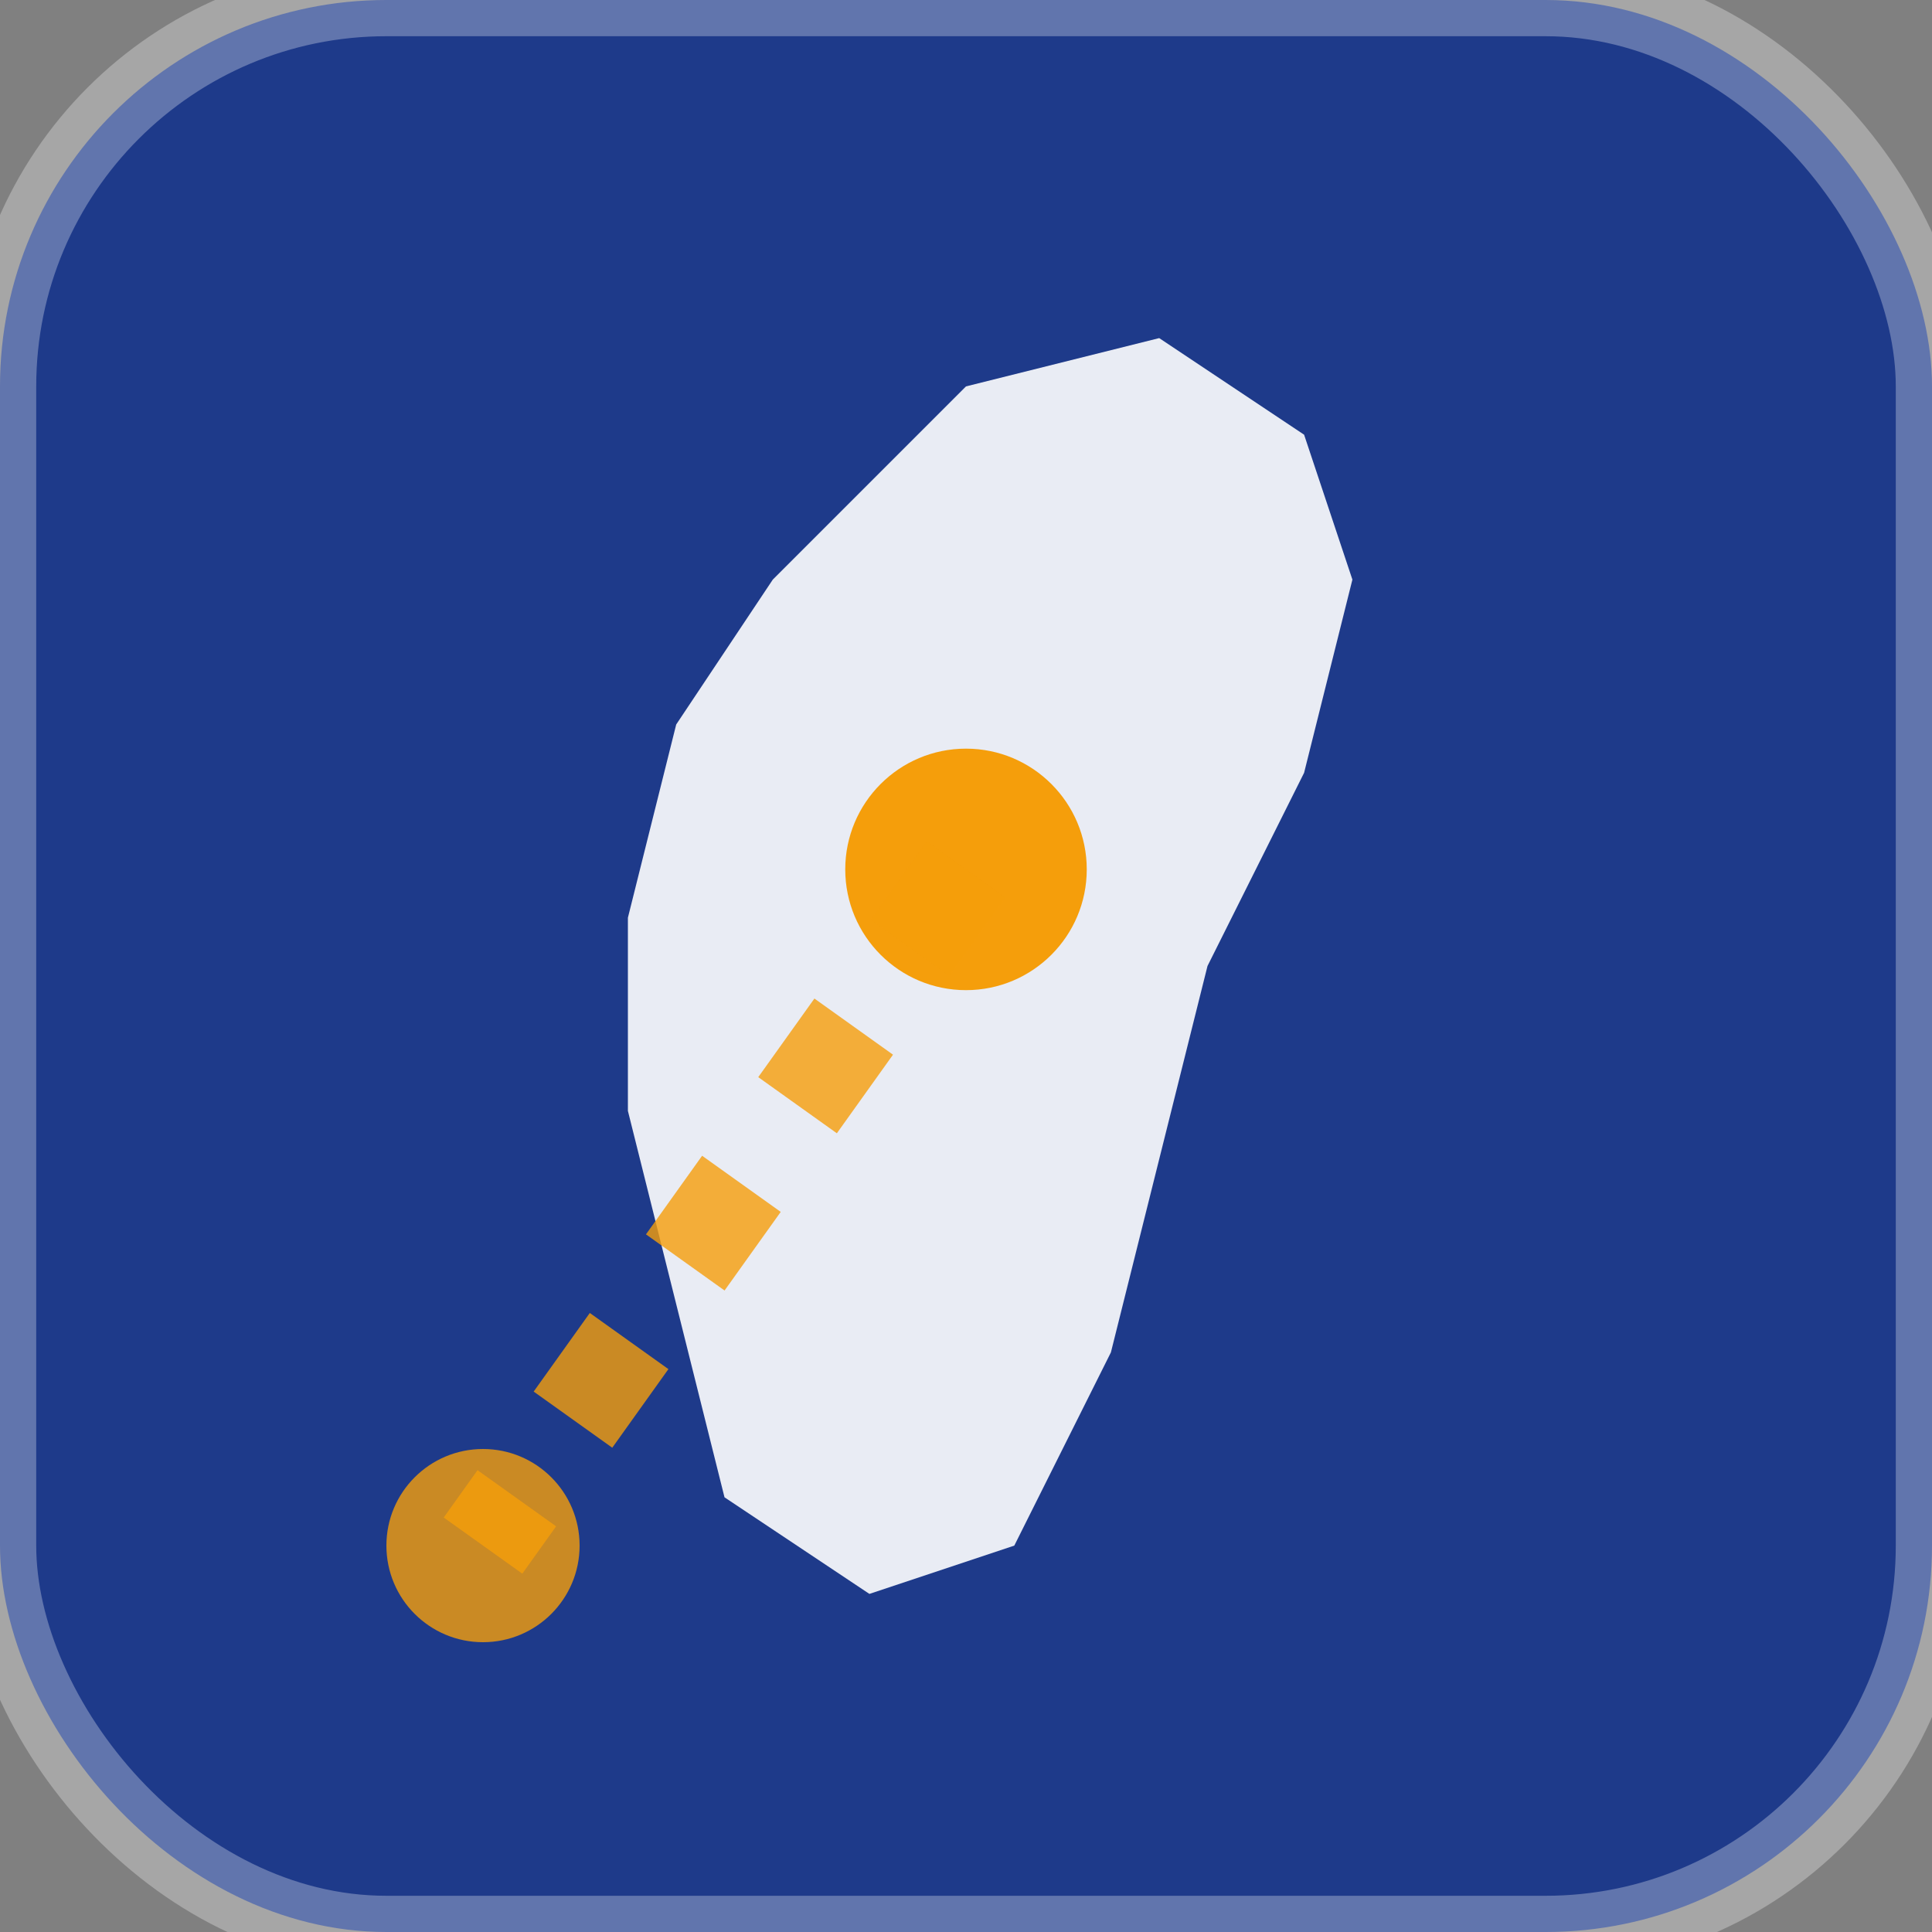 <?xml version="1.0" encoding="UTF-8"?>
<svg width="40" height="40" viewBox="0 0 40 40" fill="none" xmlns="http://www.w3.org/2000/svg">
  <rect x="0" y="0" width="40" height="40" fill="#808080" stroke="none"/>
  <!-- 深藍色背景 -->
  <rect width="40" height="40" rx="8" ry="8" fill="#1E3A8A"/>

  <!-- 簡化的九州島輪廓 (白色) -->
  <path d="M 20,8
           L 24,7 L 27,9 L 28,12
           L 27,16 L 25,20 L 24,24
           L 23,28 L 21,32
           L 18,33 L 15,31
           L 14,27 L 13,23
           L 13,19 L 14,15 L 16,12 L 18,10 Z"
        fill="#FFFFFF"
        opacity="0.9"/>

  <!-- 中央連結點 (代表商務門戶) -->
  <circle cx="20" cy="18" r="2.5" fill="#F59E0B"/>

  <!-- 連結線 (象徵台灣-九州連結) -->
  <path d="M 20,18 L 10,32"
        stroke="#F59E0B"
        stroke-width="2"
        stroke-dasharray="2,2"
        opacity="0.8"/>

  <!-- 台灣小圓點 -->
  <circle cx="10" cy="32" r="2" fill="#F59E0B" opacity="0.8"/>

  <!-- 外框 -->
  <rect width="40" height="40" rx="8" ry="8" fill="none" stroke="#FFFFFF" stroke-width="1.5" opacity="0.3"/>
</svg>